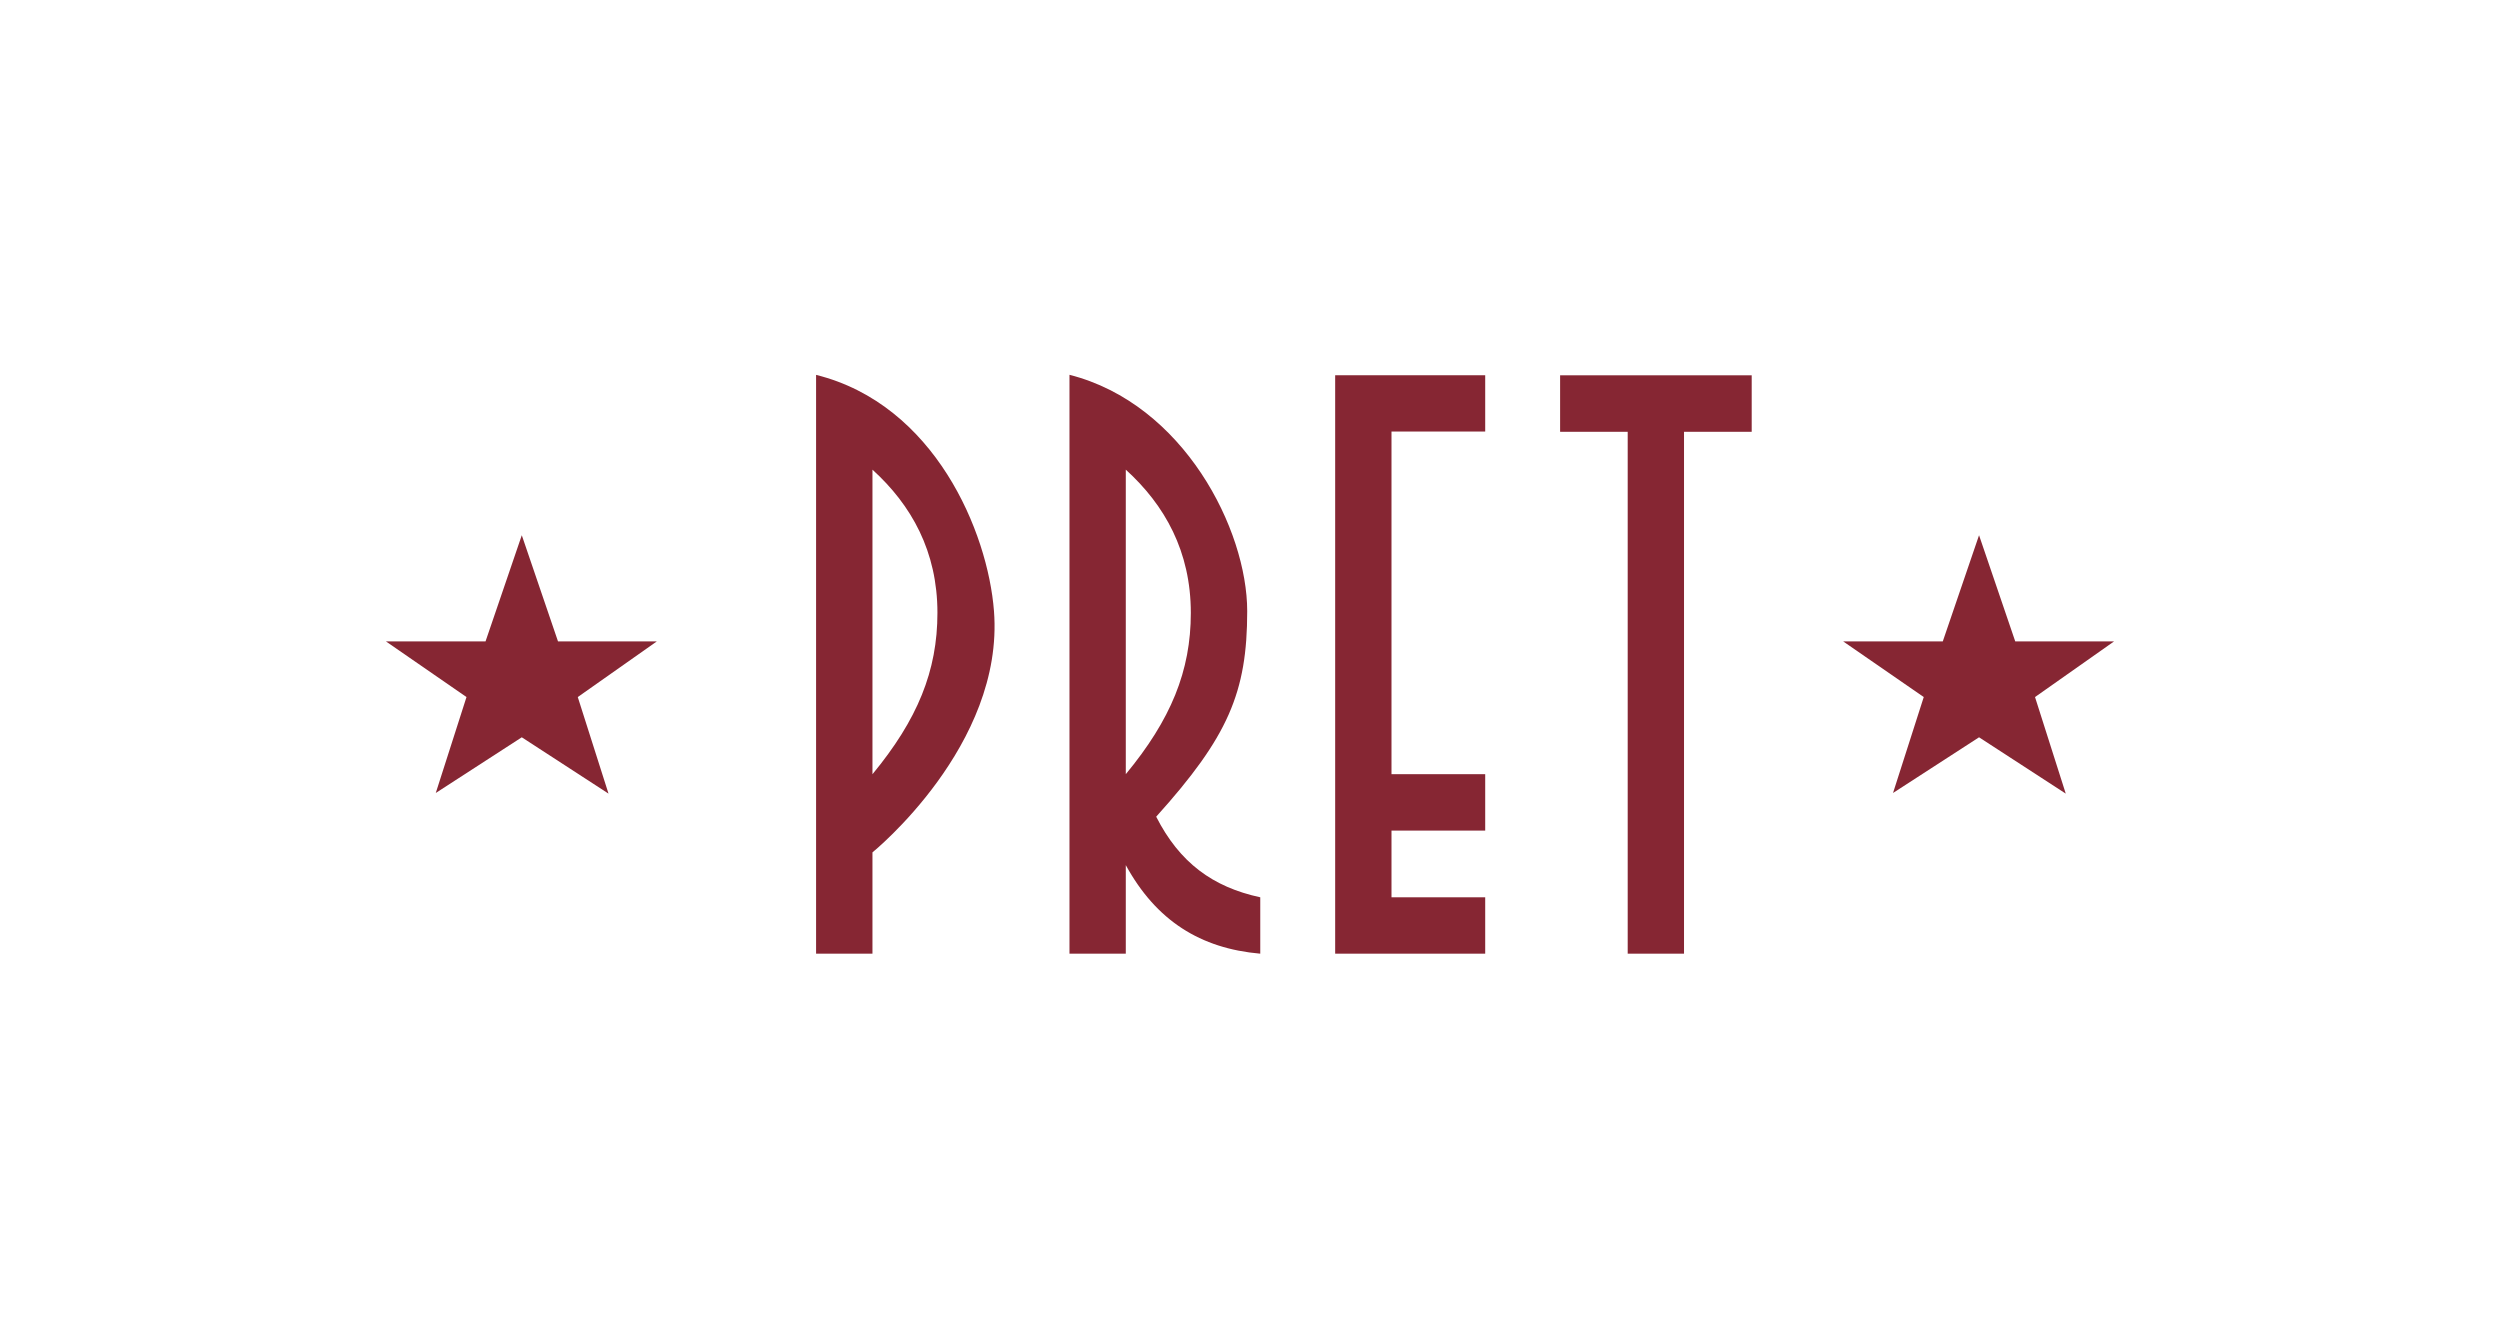 <?xml version="1.0" encoding="UTF-8"?>
<svg xmlns="http://www.w3.org/2000/svg" version="1.1" viewBox="0 0 310.881 165.199">
  <defs>
    <style>
      .cls-1 {
        fill: #862633;
      }
    </style>
  </defs>
  <!-- Generator: Adobe Illustrator 28.6.0, SVG Export Plug-In . SVG Version: 1.2.0 Build 709)  -->
  <g>
    <g id="Layer_1">
      <g id="Layer_1-2" data-name="Layer_1">
        <g id="Logo">
          <g>
            <polygon class="cls-1" points="246.099 66.557 250.601 79.763 262.884 79.763 253.059 86.68 256.882 98.689 246.099 91.684 235.402 98.609 239.223 86.68 229.209 79.763 241.589 79.763 246.099 66.557"/>
            <polygon class="cls-1" points="60.376 79.763 47.996 79.763 58.01 86.68 54.189 98.609 64.886 91.684 75.67 98.689 71.847 86.68 81.672 79.763 69.39 79.763 64.886 66.557 60.376 79.763"/>
            <path class="cls-1" d="M139.995,96.272v-37.87c4.856,4.413,8.087,10.171,8.087,17.819,0,7.222-2.481,13.267-8.087,20.051M143.775,101.559c8.939-9.93,11.318-15.437,11.318-25.558s-7.871-25.777-22.101-29.394v71.985h7.003v-11.013c3.78,6.908,9.276,10.362,16.722,11.013v-7.011c-5.935-1.281-10.04-4.324-12.942-10.022"/>
            <polygon class="cls-1" points="166.032 46.663 166.032 118.591 184.689 118.591 184.689 111.581 173.036 111.581 173.036 103.286 184.689 103.286 184.689 96.271 173.036 96.271 173.036 53.663 184.689 53.663 184.689 46.663 166.032 46.663"/>
            <path class="cls-1" d="M108.493,96.278v-37.873c4.855,4.41,8.079,10.168,8.079,17.801,0,7.237-2.474,13.271-8.079,20.072M101.482,46.617v71.974h7.011v-12.595s16.41-13.292,15.111-30.01c-.757-9.834-7.365-25.695-22.122-29.369"/>
            <polygon class="cls-1" points="194.004 46.67 194.004 53.695 202.408 53.695 202.408 118.591 209.412 118.591 209.412 53.695 217.828 53.695 217.828 46.67 194.004 46.67"/>
          </g>
        </g>
      </g>
    </g>
  </g>
</svg>
